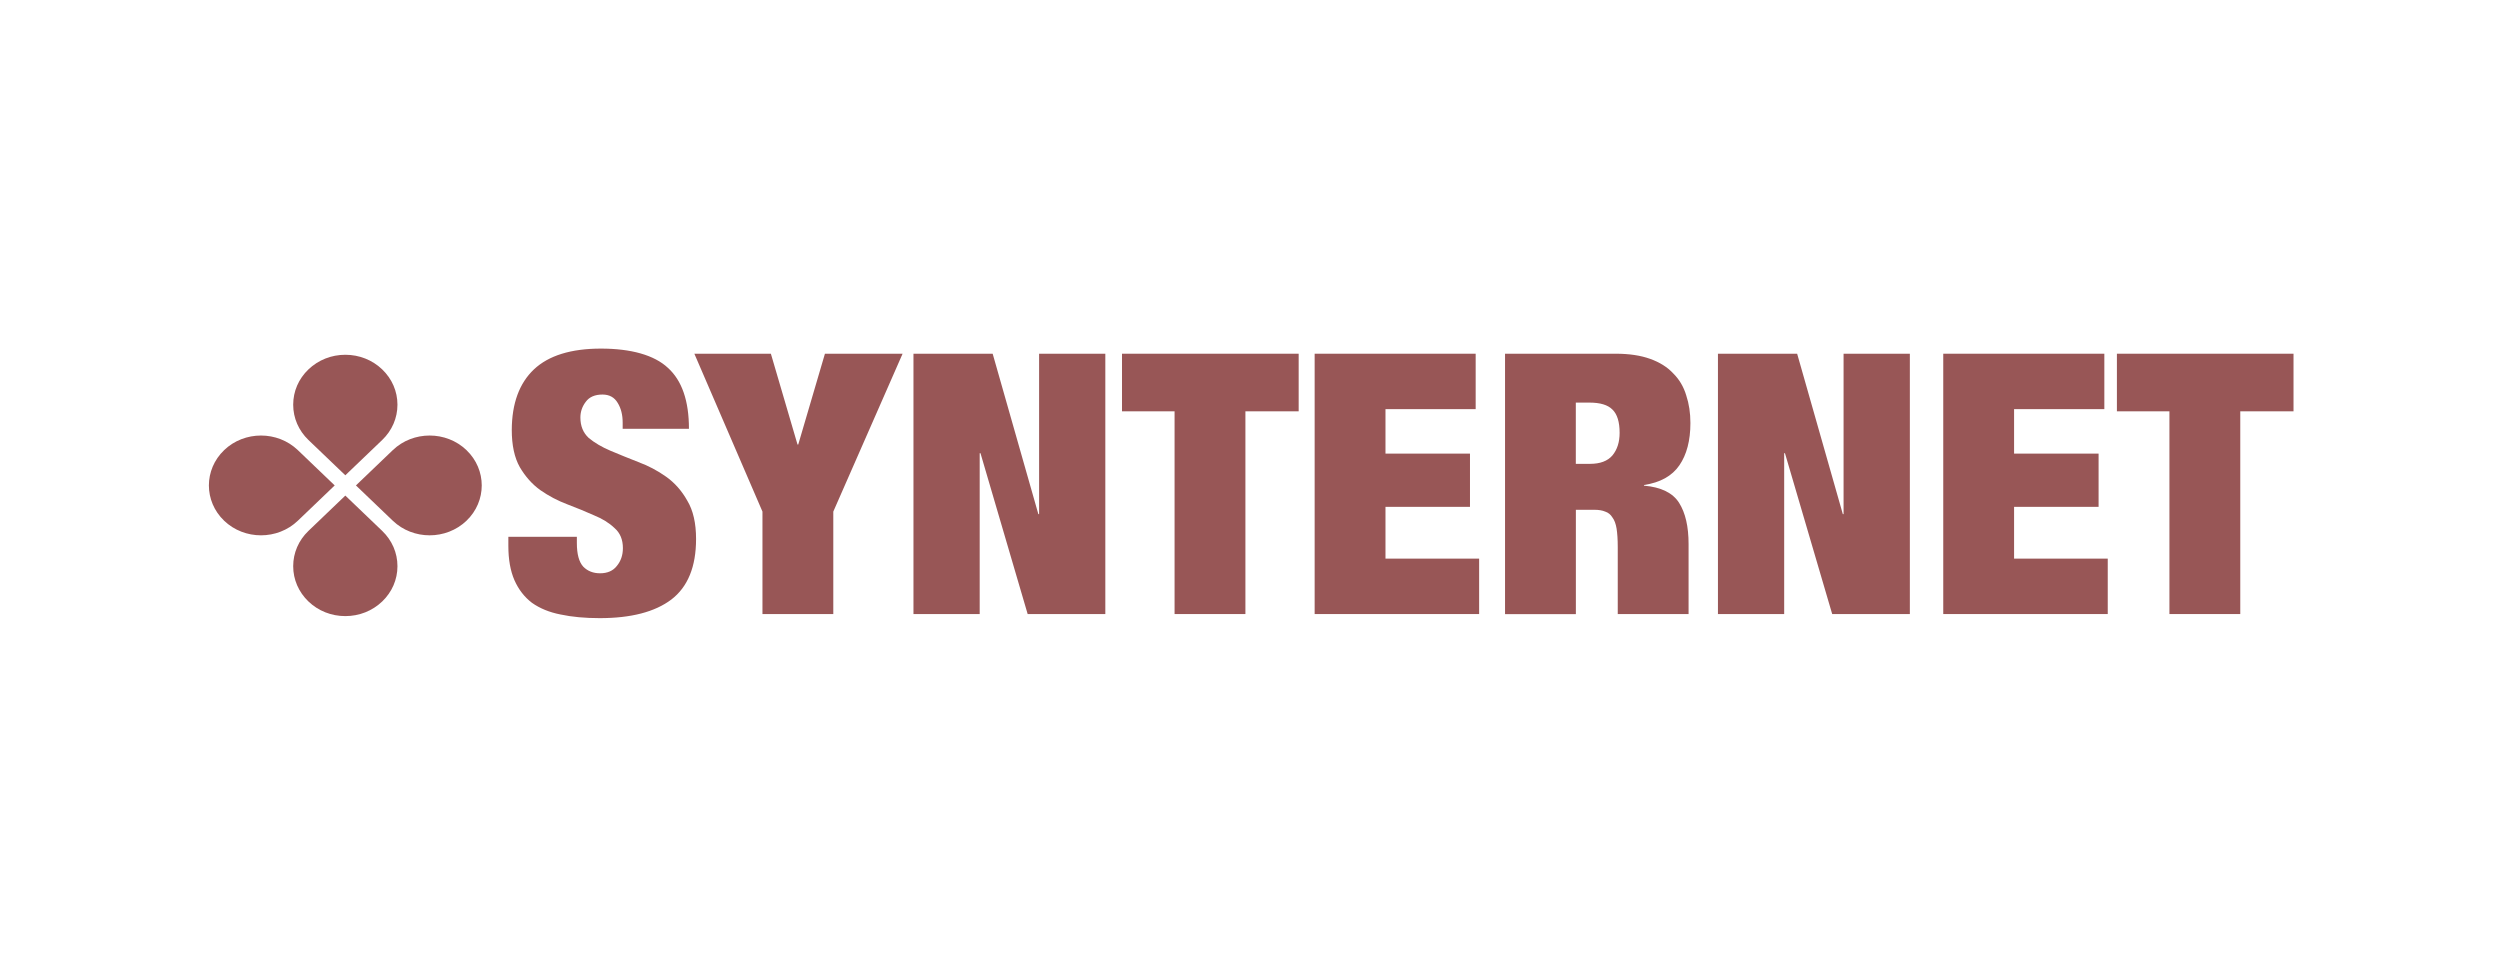 <?xml version="1.0" encoding="UTF-8"?>
<svg preserveAspectRatio="xMidYMid slice" xmlns="http://www.w3.org/2000/svg" width="125px" height="48px" viewBox="0 0 371 143" fill="none">
  <path fill-rule="evenodd" clip-rule="evenodd" d="M45.775 55.086C47.239 53.688 49.181 52.916 51.246 52.916C53.311 52.916 55.257 53.685 56.717 55.086C58.176 56.487 58.982 58.343 58.982 60.324C58.982 62.305 58.176 64.165 56.717 65.563L51.246 70.801L45.775 65.563C44.316 64.162 43.51 62.305 43.51 60.324C43.51 58.343 44.312 56.483 45.775 55.086ZM58.291 67.067C61.306 64.179 66.213 64.179 69.228 67.067V67.07C72.244 69.958 72.244 74.656 69.228 77.544C66.213 80.432 61.306 80.432 58.291 77.544L52.82 72.306L58.291 67.067ZM51.246 73.813L45.775 79.052C44.316 80.45 43.51 82.31 43.51 84.29C43.51 86.271 44.316 88.128 45.775 89.529C47.235 90.927 49.177 91.698 51.246 91.698C53.315 91.698 55.253 90.927 56.717 89.529C58.176 88.131 58.982 86.271 58.982 84.29C58.982 82.31 58.176 80.453 56.717 79.052L51.246 73.813ZM33.262 77.544C30.246 74.656 30.246 69.958 33.262 67.07V67.067C36.278 64.179 41.184 64.179 44.2 67.067L49.67 72.306L44.2 77.544C41.184 80.432 36.278 80.432 33.262 77.544Z" fill="#985656"></path>
  <path d="M92.404 63.905V62.983C92.404 61.826 92.159 60.856 91.669 60.063C91.179 59.23 90.428 58.818 89.406 58.818C88.275 58.818 87.447 59.182 86.924 59.901C86.4 60.589 86.13 61.365 86.13 62.23C86.13 63.492 86.544 64.503 87.371 65.263C88.241 65.983 89.313 66.614 90.588 67.156C91.872 67.698 93.248 68.256 94.709 68.83C96.178 69.372 97.554 70.091 98.829 70.997C100.113 71.903 101.168 73.092 101.996 74.572C102.865 76.011 103.296 77.912 103.296 80.257C103.296 84.374 102.072 87.366 99.623 89.242C97.174 91.086 93.636 92 89.001 92C86.814 92 84.88 91.822 83.183 91.458C81.528 91.135 80.11 90.552 78.944 89.727C77.813 88.862 76.952 87.746 76.344 86.371C75.744 84.996 75.44 83.306 75.44 81.284V79.934H85.606V80.856C85.606 82.513 85.927 83.686 86.569 84.374C87.211 85.021 88.038 85.344 89.052 85.344C90.141 85.344 90.977 84.98 91.534 84.26C92.133 83.541 92.438 82.651 92.438 81.608C92.438 80.346 92.024 79.351 91.196 78.632C90.403 77.871 89.389 77.241 88.148 76.739C86.941 76.197 85.623 75.655 84.196 75.114C82.761 74.572 81.427 73.868 80.186 73.003C78.978 72.137 77.965 70.997 77.138 69.59C76.344 68.183 75.947 66.347 75.947 64.066C75.964 60.136 77.062 57.144 79.24 55.081C81.427 53.027 84.745 52 89.186 52C93.628 52 97.098 52.954 99.133 54.871C101.202 56.747 102.24 59.756 102.24 63.905H92.412H92.404Z" fill="#985656"></path>
  <path d="M113.149 76.189L103.042 52.76H114.398L118.35 66.233H118.46L122.42 52.76H133.945L123.661 76.189V91.393H113.149V76.189Z" fill="#985656"></path>
  <path d="M135.558 52.76H147.312L154.092 76.569H154.202V52.76H164.03V91.393H152.505L145.505 67.527H145.387V91.393H135.558V52.76Z" fill="#985656"></path>
  <path d="M174.306 61.308H166.505V52.76H192.722V61.308H184.819V91.393H174.306V61.308Z" fill="#985656"></path>
  <path d="M195.094 52.76H218.989V60.984H205.606V67.584H218.145V75.485H205.606V83.168H219.504V91.393H195.094V52.76Z" fill="#985656"></path>
  <path d="M254.943 52.76H266.696L273.477 76.569H273.586V52.76H283.422V91.393H271.897L264.889 67.527H264.772V91.393H254.943V52.76Z" fill="#985656"></path>
  <path d="M288.379 52.759H312.284V60.984H298.89V67.584H311.43V75.485H298.89V83.168H312.789V91.393H288.379V52.759Z" fill="#985656"></path>
  <path d="M321.943 61.308H314.149V52.76H340.358V61.308H332.456V91.393H321.943V61.308Z" fill="#985656"></path>
  <path d="M243.967 72.347V72.242C246.382 71.878 248.129 70.907 249.218 69.322C250.308 67.737 250.857 65.643 250.857 63.047C250.857 61.567 250.654 60.2 250.233 58.93C249.853 57.669 249.218 56.585 248.314 55.687C247.446 54.749 246.296 54.029 244.871 53.52C243.476 53.018 241.78 52.76 239.786 52.76H223.347V91.401H233.859V75.922H236.629C237.271 75.922 237.794 76.011 238.208 76.189C238.664 76.334 239.018 76.625 239.28 77.054C239.584 77.45 239.786 78.008 239.905 78.728C240.014 79.448 240.074 80.353 240.074 81.437V91.393H250.585V81.001C250.585 78.405 250.114 76.367 249.176 74.887C248.239 73.406 246.499 72.557 243.975 72.339L243.967 72.347ZM239.28 67.859C238.563 68.692 237.456 69.104 235.945 69.104H233.851V60.014H235.886C237.465 60.014 238.596 60.353 239.28 61.041C239.997 61.728 240.352 62.885 240.352 64.502C240.352 65.877 239.997 66.993 239.28 67.859Z" fill="#985656"></path>
</svg>
